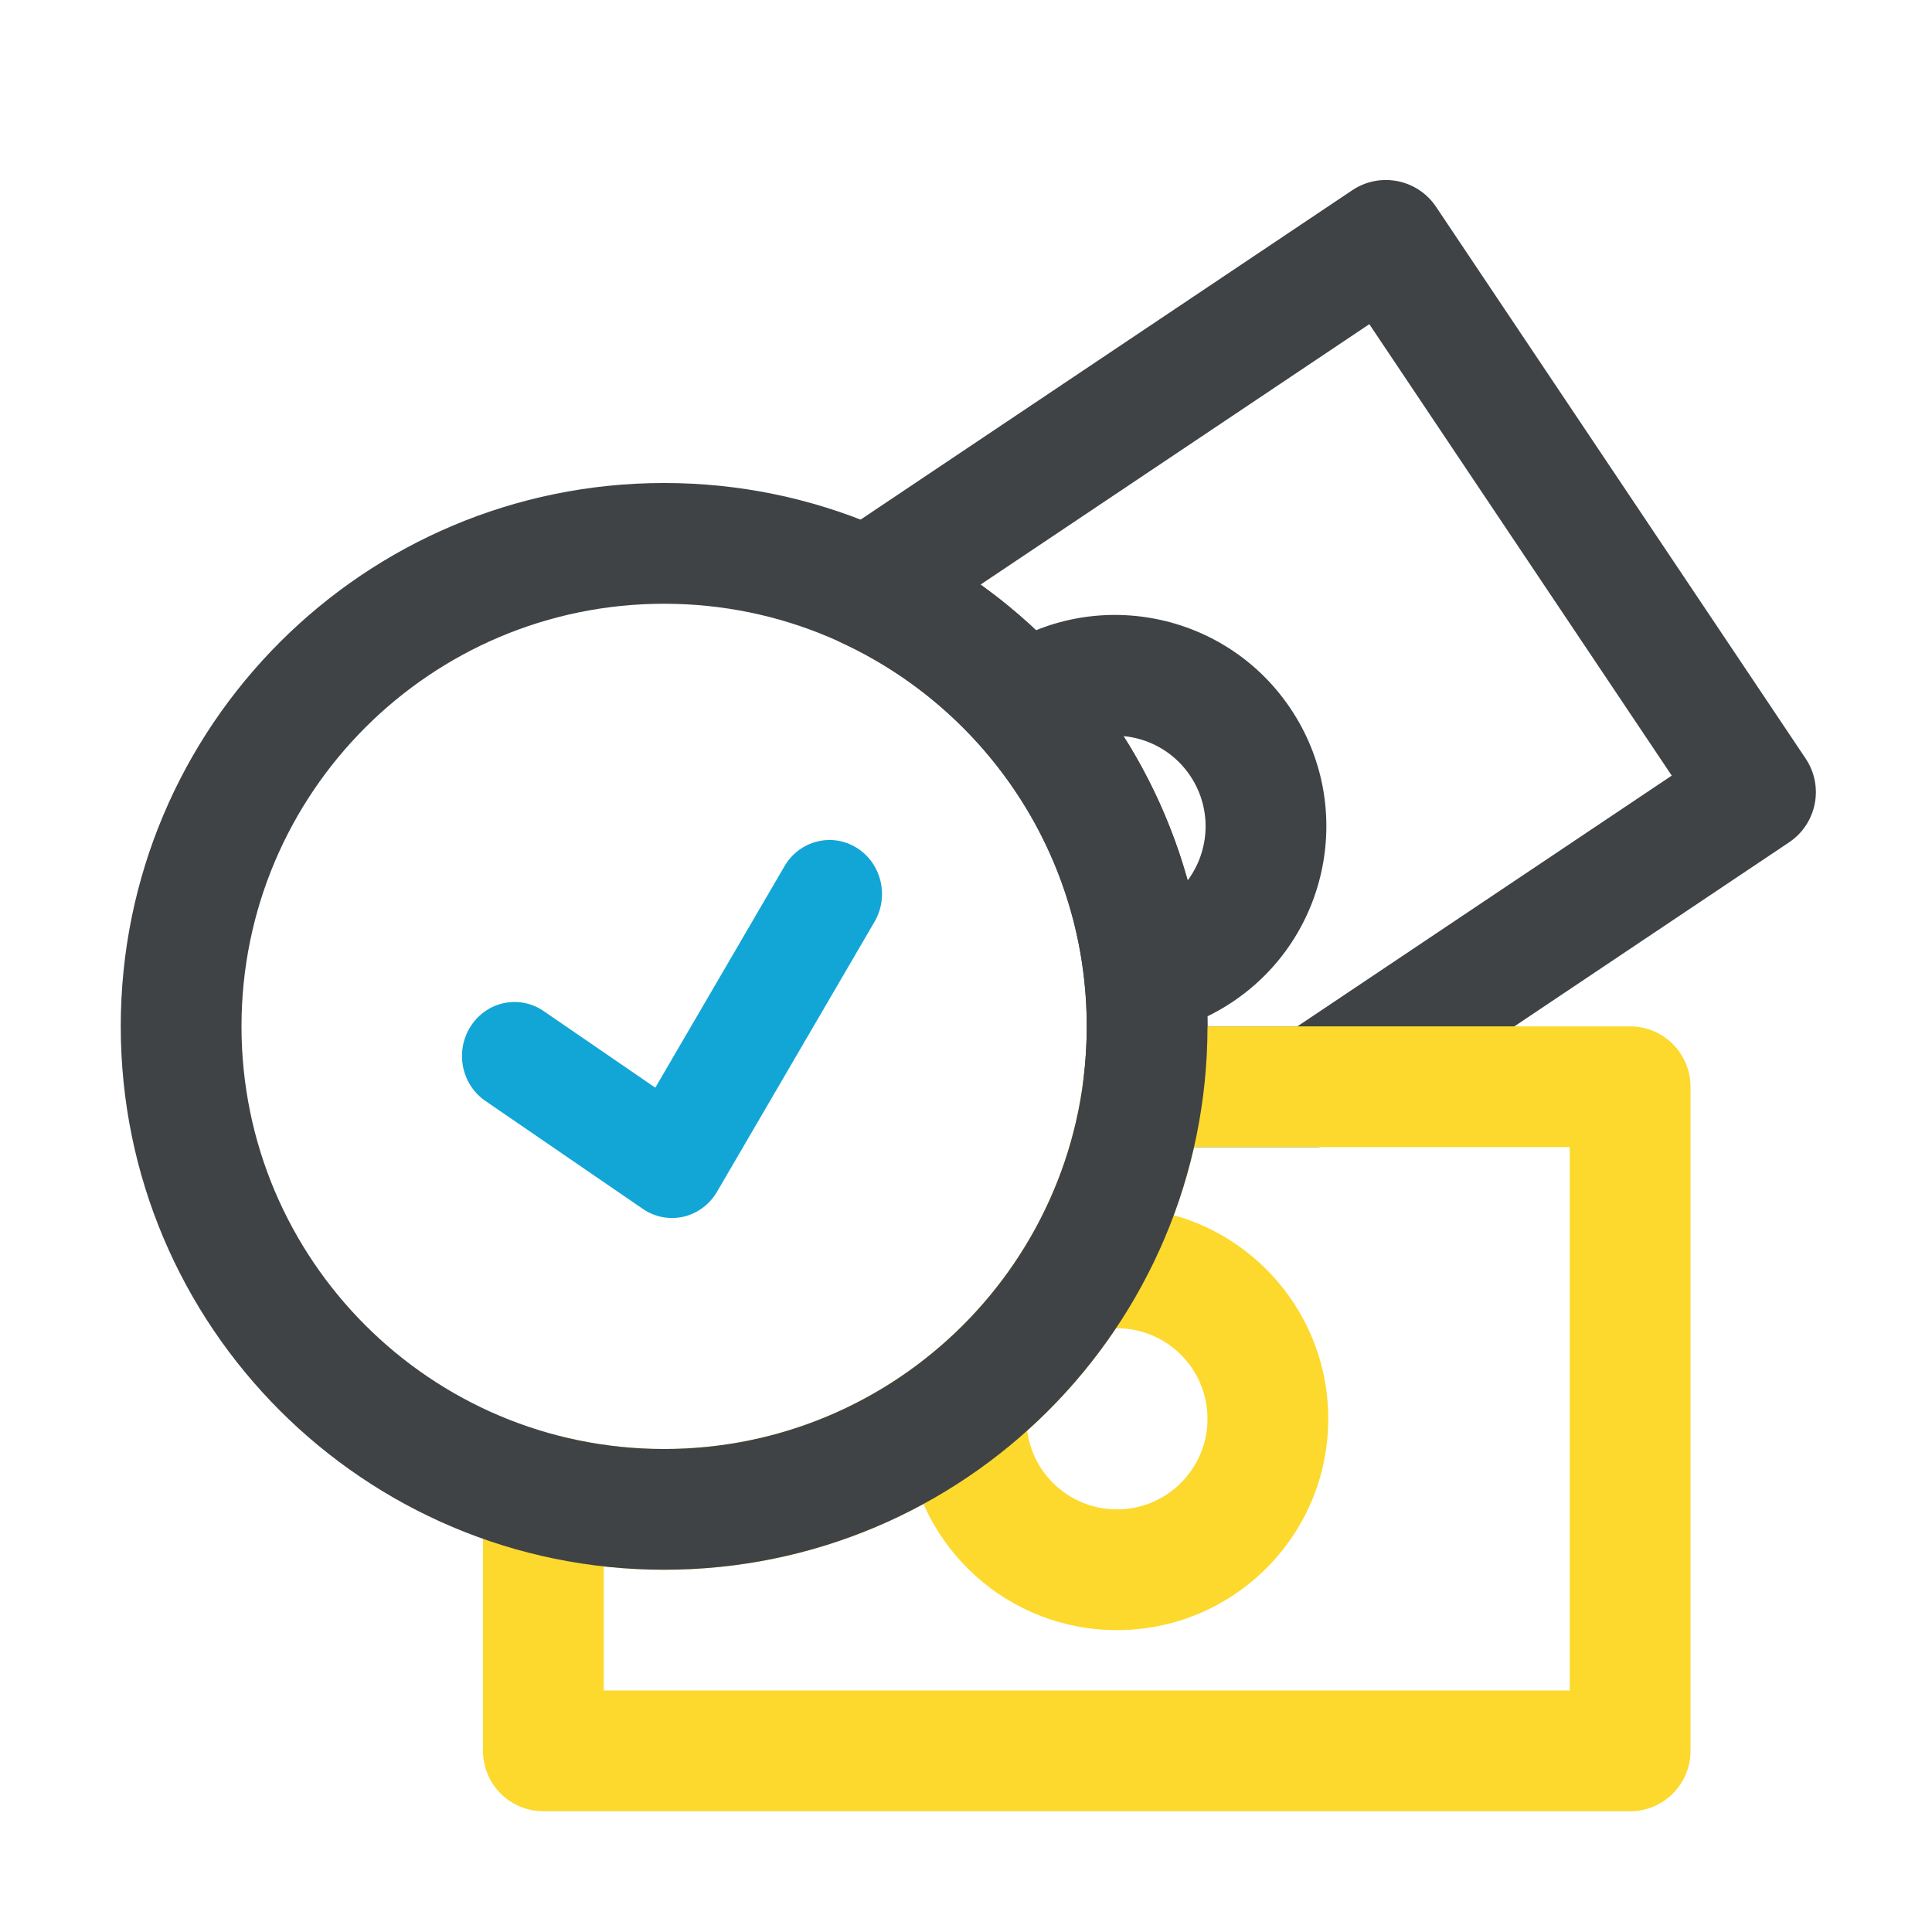 <?xml version="1.0" encoding="UTF-8"?> <svg xmlns="http://www.w3.org/2000/svg" width="86" height="86" viewBox="0 0 86 86" fill="none"> <path fill-rule="evenodd" clip-rule="evenodd" d="M60.194 8.468C61.427 7.642 63.097 7.972 63.923 9.205L80.376 33.766C81.202 34.999 80.872 36.668 79.639 37.495L60.065 50.607C59.622 50.904 59.102 51.062 58.569 51.062H50.896C50.125 51.062 49.392 50.731 48.881 50.154C48.371 49.576 48.134 48.807 48.229 48.042C48.325 47.272 48.375 46.486 48.375 45.687C48.375 38.125 43.912 31.599 37.466 28.61C36.585 28.201 35.993 27.349 35.917 26.381C35.841 25.413 36.294 24.479 37.1 23.939L60.194 8.468ZM43.648 26.022C49.762 30.41 53.75 37.581 53.75 45.687L57.752 45.687L74.415 34.525L60.953 14.43L43.648 26.022Z" fill="#404345"></path> <path fill-rule="evenodd" clip-rule="evenodd" d="M48.229 48.042C48.397 46.697 49.541 45.688 50.896 45.688H72.562C74.047 45.688 75.25 46.891 75.25 48.375V77.938C75.25 79.422 74.047 80.625 72.562 80.625H24.188C22.703 80.625 21.5 79.422 21.5 77.938V66.51C21.5 65.679 21.884 64.895 22.541 64.386C23.198 63.877 24.053 63.7 24.857 63.907C26.358 64.294 27.934 64.5 29.562 64.5C39.154 64.5 47.072 57.32 48.229 48.042ZM53.15 51.062C50.705 61.835 41.074 69.875 29.562 69.875C28.655 69.875 27.758 69.825 26.875 69.727V75.25H69.875V51.062H53.15Z" fill="#FCD92C"></path> <path fill-rule="evenodd" clip-rule="evenodd" d="M40.378 64.273C40.93 68.942 44.901 72.562 49.719 72.562C54.913 72.562 59.125 68.351 59.125 63.156C59.125 57.961 54.913 53.75 49.719 53.75C49.645 53.75 49.572 53.751 49.498 53.752C47.703 58.187 44.47 61.887 40.378 64.273ZM45.687 63.156C45.687 60.93 47.492 59.125 49.719 59.125C51.945 59.125 53.75 60.93 53.75 63.156C53.75 65.383 51.945 67.188 49.719 67.188C47.492 67.188 45.687 65.383 45.687 63.156Z" fill="#FCD92C"></path> <path fill-rule="evenodd" clip-rule="evenodd" d="M29.562 26.875C19.173 26.875 10.75 35.298 10.75 45.688C10.75 56.077 19.173 64.5 29.562 64.5C39.952 64.5 48.375 56.077 48.375 45.688C48.375 35.298 39.952 26.875 29.562 26.875ZM5.375 45.688C5.375 32.329 16.204 21.5 29.562 21.5C42.921 21.5 53.75 32.329 53.75 45.688C53.75 59.046 42.921 69.875 29.562 69.875C16.204 69.875 5.375 59.046 5.375 45.688Z" fill="#404345"></path> <path fill-rule="evenodd" clip-rule="evenodd" d="M51.059 46.08C51.061 45.95 51.063 45.819 51.063 45.688C51.063 43.978 50.863 42.316 50.486 40.721C50.97 40.617 51.442 40.421 51.878 40.13C53.727 38.89 54.222 36.386 52.983 34.537C51.744 32.687 49.24 32.192 47.39 33.431C47.353 33.456 47.317 33.481 47.281 33.507C46.258 32.02 45.051 30.669 43.695 29.485C43.919 29.303 44.154 29.129 44.399 28.965C48.715 26.074 54.557 27.229 57.449 31.545C60.34 35.861 59.185 41.704 54.869 44.595C53.683 45.389 52.382 45.878 51.059 46.08Z" fill="#404345"></path> <path fill-rule="evenodd" clip-rule="evenodd" d="M38.126 37.734C39.233 38.417 39.592 39.894 38.928 41.032L31.917 53.05C31.588 53.614 31.049 54.015 30.426 54.159C29.802 54.303 29.149 54.178 28.617 53.814L21.606 49.006C20.532 48.27 20.242 46.778 20.958 45.673C21.674 44.569 23.125 44.27 24.199 45.006L29.17 48.416L34.92 38.559C35.584 37.42 37.02 37.051 38.126 37.734Z" fill="#12A6D7"></path> </svg> 